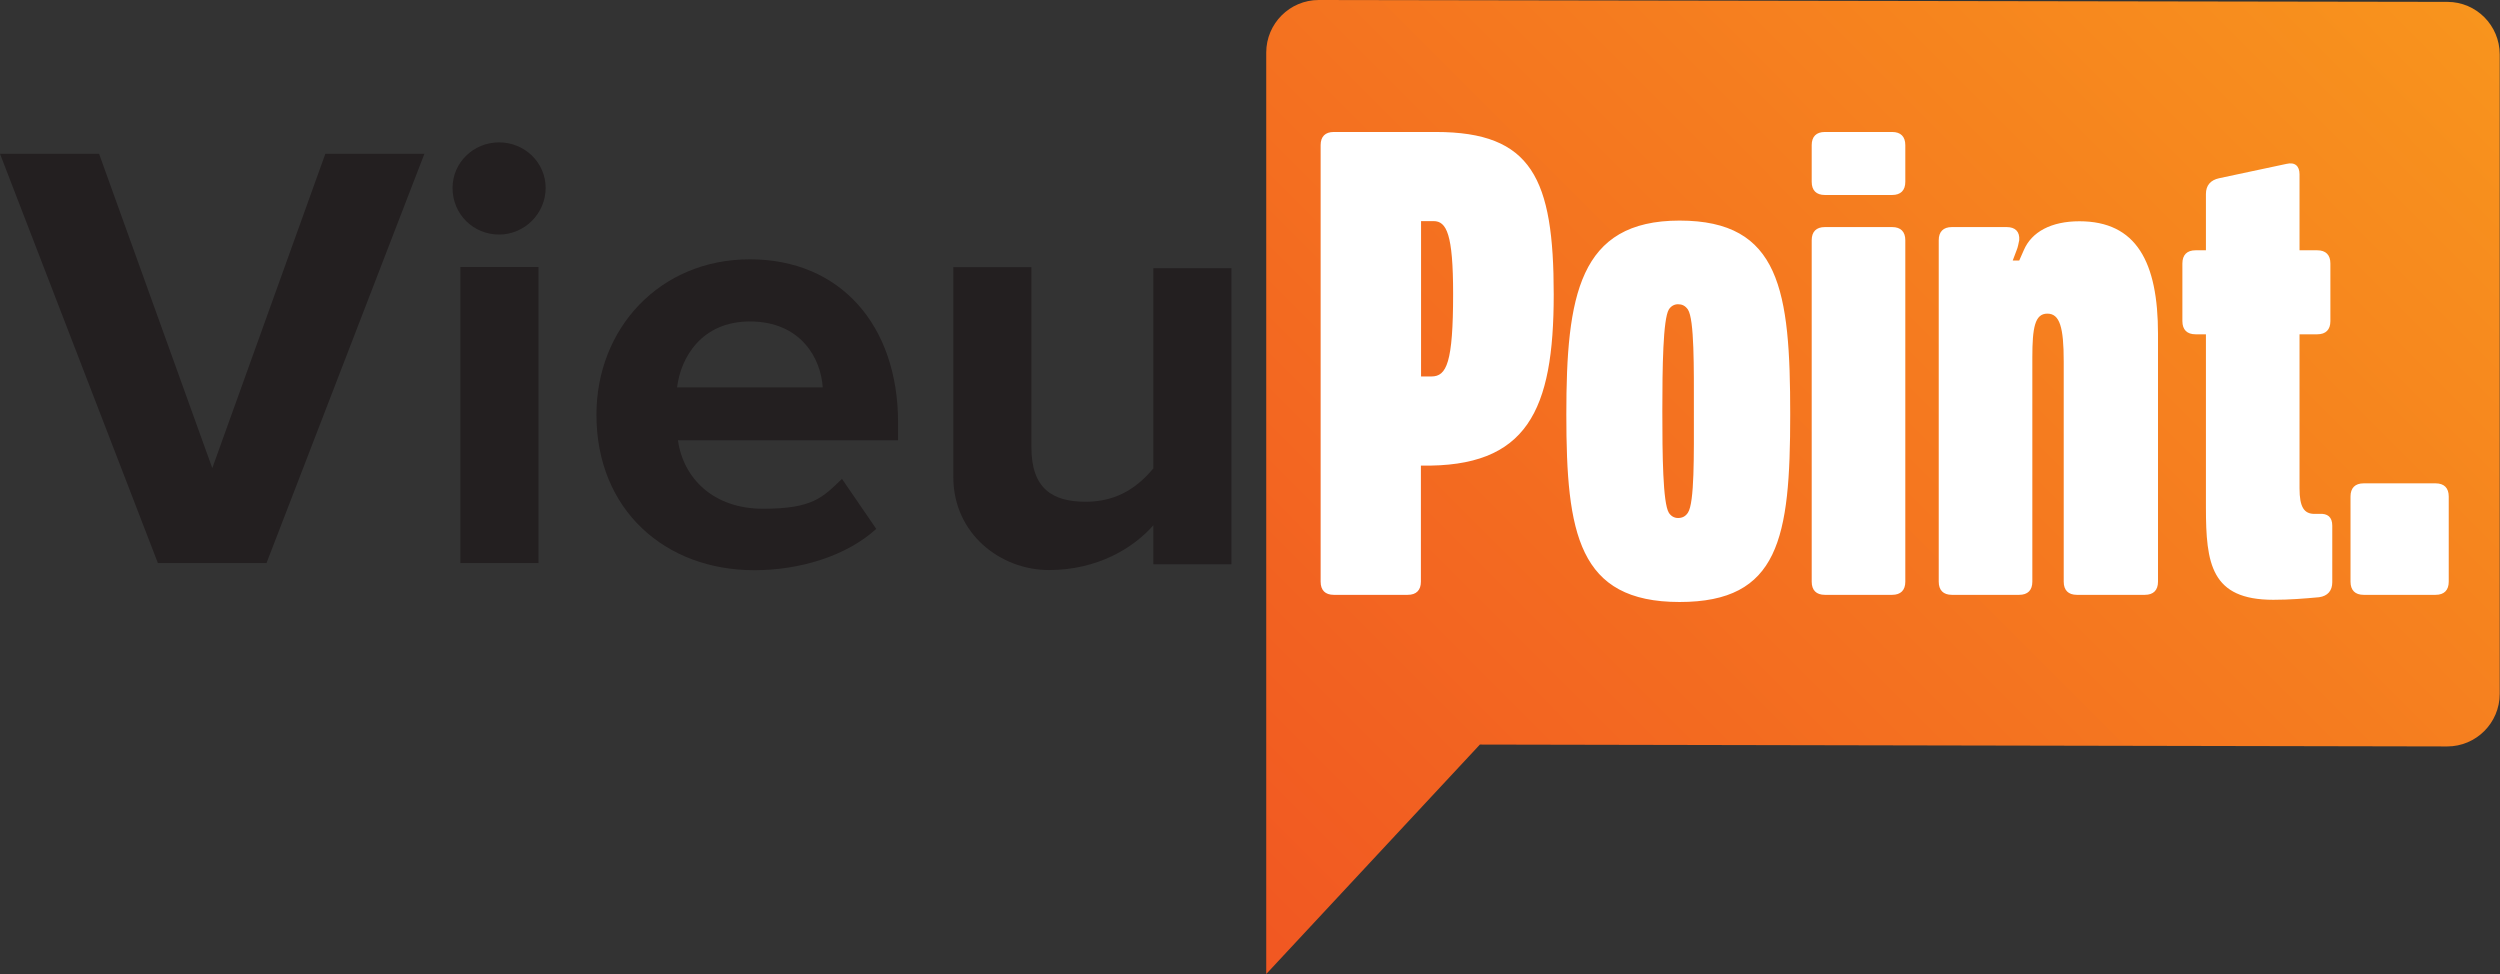 <svg width="154" height="60" viewBox="0 0 154 60" fill="none" xmlns="http://www.w3.org/2000/svg">
<rect x="0" y="0" width="154" height="60" fill="#333333" stroke="none"/>
<path d="M9.726 34.684L0 9.474H6.103L13.077 28.836L20.041 9.474H26.143L16.417 34.684H9.726Z" fill="#231F20"/>
<path d="M27.877 11.578C27.877 10.011 29.169 8.77 30.744 8.77C32.32 8.77 33.612 10.011 33.612 11.578C33.612 13.145 32.32 14.449 30.744 14.449C29.169 14.449 27.877 13.208 27.877 11.578ZM28.36 16.447H33.171V34.684H28.36V16.447Z" fill="#231F20"/>
<path d="M36.741 25.544C36.741 20.244 40.627 15.974 46.194 15.974C51.761 15.974 55.322 20.033 55.322 26.039V27.122H41.762C42.087 29.446 43.926 31.339 47.003 31.339C50.081 31.339 50.679 30.635 51.866 29.499L53.977 32.58C52.139 34.252 49.272 35.125 46.468 35.125C40.953 35.125 36.741 31.392 36.741 25.555M46.194 19.802C43.222 19.802 41.93 22.021 41.709 23.862H50.679C50.574 22.074 49.324 19.802 46.194 19.802Z" fill="#231F20"/>
<path d="M71.045 34.684V32.359C69.806 33.769 67.59 35.115 64.617 35.115C61.645 35.115 58.725 32.896 58.725 29.383V16.457H63.535V27.553C63.535 30.098 64.827 30.908 66.886 30.908C68.945 30.908 70.184 29.877 71.045 28.857V16.521H75.856V34.757H71.045V34.705V34.684Z" fill="#231F20"/>
<rect x="81" y="3" width="70" height="39" fill="white"/>
<path d="M150.758 0.116L81.235 0C79.45 0 78 1.451 78 3.239V60L91.161 45.865L150.747 45.981C152.533 45.981 153.982 44.529 153.982 42.742V3.355C153.982 1.567 152.543 0.116 150.758 0.116ZM87.527 28.68V35.832C87.527 36.358 87.243 36.642 86.718 36.642H82.159C81.634 36.642 81.351 36.358 81.351 35.832V8.94C81.351 8.414 81.634 8.13 82.159 8.13H88.451C94.375 8.13 95.709 11.001 95.709 18.142C95.709 25.283 94.091 28.806 87.527 28.68ZM103.461 37.083C97.211 37.083 96.486 32.845 96.486 25.535C96.486 18.226 97.253 13.588 103.461 13.588C109.668 13.588 110.277 17.911 110.277 25.535C110.277 33.16 109.595 37.083 103.461 37.083ZM117.367 35.832C117.367 36.358 117.084 36.642 116.558 36.642H112.41C111.884 36.642 111.601 36.358 111.601 35.832V14.797C111.601 14.272 111.884 13.988 112.41 13.988H116.558C117.084 13.988 117.367 14.272 117.367 14.797V35.832ZM117.367 11.201C117.367 11.727 117.084 12.011 116.558 12.011H112.41C111.884 12.011 111.601 11.727 111.601 11.201V8.94C111.601 8.414 111.884 8.13 112.41 8.13H116.558C117.084 8.13 117.367 8.414 117.367 8.94V11.201ZM132.933 35.832C132.933 36.358 132.65 36.642 132.125 36.642H127.934C127.409 36.642 127.125 36.358 127.125 35.832V22.265C127.125 20.161 126.883 19.32 126.117 19.32C125.35 19.32 125.192 20.172 125.192 22.023V35.832C125.192 36.358 124.909 36.642 124.384 36.642H120.235C119.709 36.642 119.426 36.358 119.426 35.832V14.797C119.426 14.272 119.709 13.988 120.235 13.988H123.617C124.142 13.988 124.426 14.272 124.384 14.797C124.342 14.997 124.3 15.239 124.226 15.408L123.984 16.049H124.384L124.667 15.408C125.15 14.282 126.358 13.63 128.091 13.63C131.599 13.63 132.933 16.133 132.933 20.571V35.832ZM143.668 35.863C143.668 36.389 143.384 36.715 142.859 36.789C141.935 36.873 141.042 36.947 140.034 36.947C136.2 36.947 135.885 34.727 135.885 31.257V20.593H135.244C134.719 20.593 134.435 20.308 134.435 19.783V16.228C134.435 15.702 134.719 15.418 135.244 15.418H135.885V11.947C135.885 11.422 136.168 11.095 136.694 10.98L140.843 10.096C141.368 9.97 141.651 10.223 141.651 10.738V15.418H142.744C143.269 15.418 143.552 15.702 143.552 16.228V19.783C143.552 20.308 143.269 20.593 142.744 20.593H141.651V30.079C141.651 31.246 141.935 31.656 142.576 31.656H142.859C143.384 31.614 143.668 31.856 143.668 32.382V35.853V35.863ZM150.842 35.832C150.842 36.358 150.558 36.642 150.033 36.642H145.601C145.075 36.642 144.792 36.358 144.792 35.832V30.584C144.792 30.058 145.075 29.774 145.601 29.774H150.033C150.558 29.774 150.842 30.058 150.842 30.584V35.832ZM104.343 25.325C104.343 28.028 104.385 30.973 103.975 31.583C103.818 31.825 103.608 31.909 103.366 31.909C103.124 31.909 102.925 31.783 102.799 31.583C102.431 30.973 102.4 28.028 102.4 25.325C102.4 22.622 102.442 19.667 102.799 19.067C102.925 18.868 103.124 18.741 103.366 18.741C103.608 18.741 103.807 18.826 103.975 19.067C104.374 19.677 104.343 22.622 104.343 25.325ZM89.512 18.1C89.512 22.338 89.113 23.19 88.178 23.19H87.537V13.62H88.304C89.113 13.62 89.512 14.429 89.512 18.1Z" fill="url(#paint0_linear_8709_2592)"/>
<defs>
<linearGradient id="paint0_linear_8709_2592" x1="145.464" y1="-6.521" x2="78.428" y2="60.418" gradientUnits="userSpaceOnUse">
<stop stop-color="#F8941D"/>
<stop offset="1" stop-color="#F15722"/>
</linearGradient>
</defs>
</svg>
